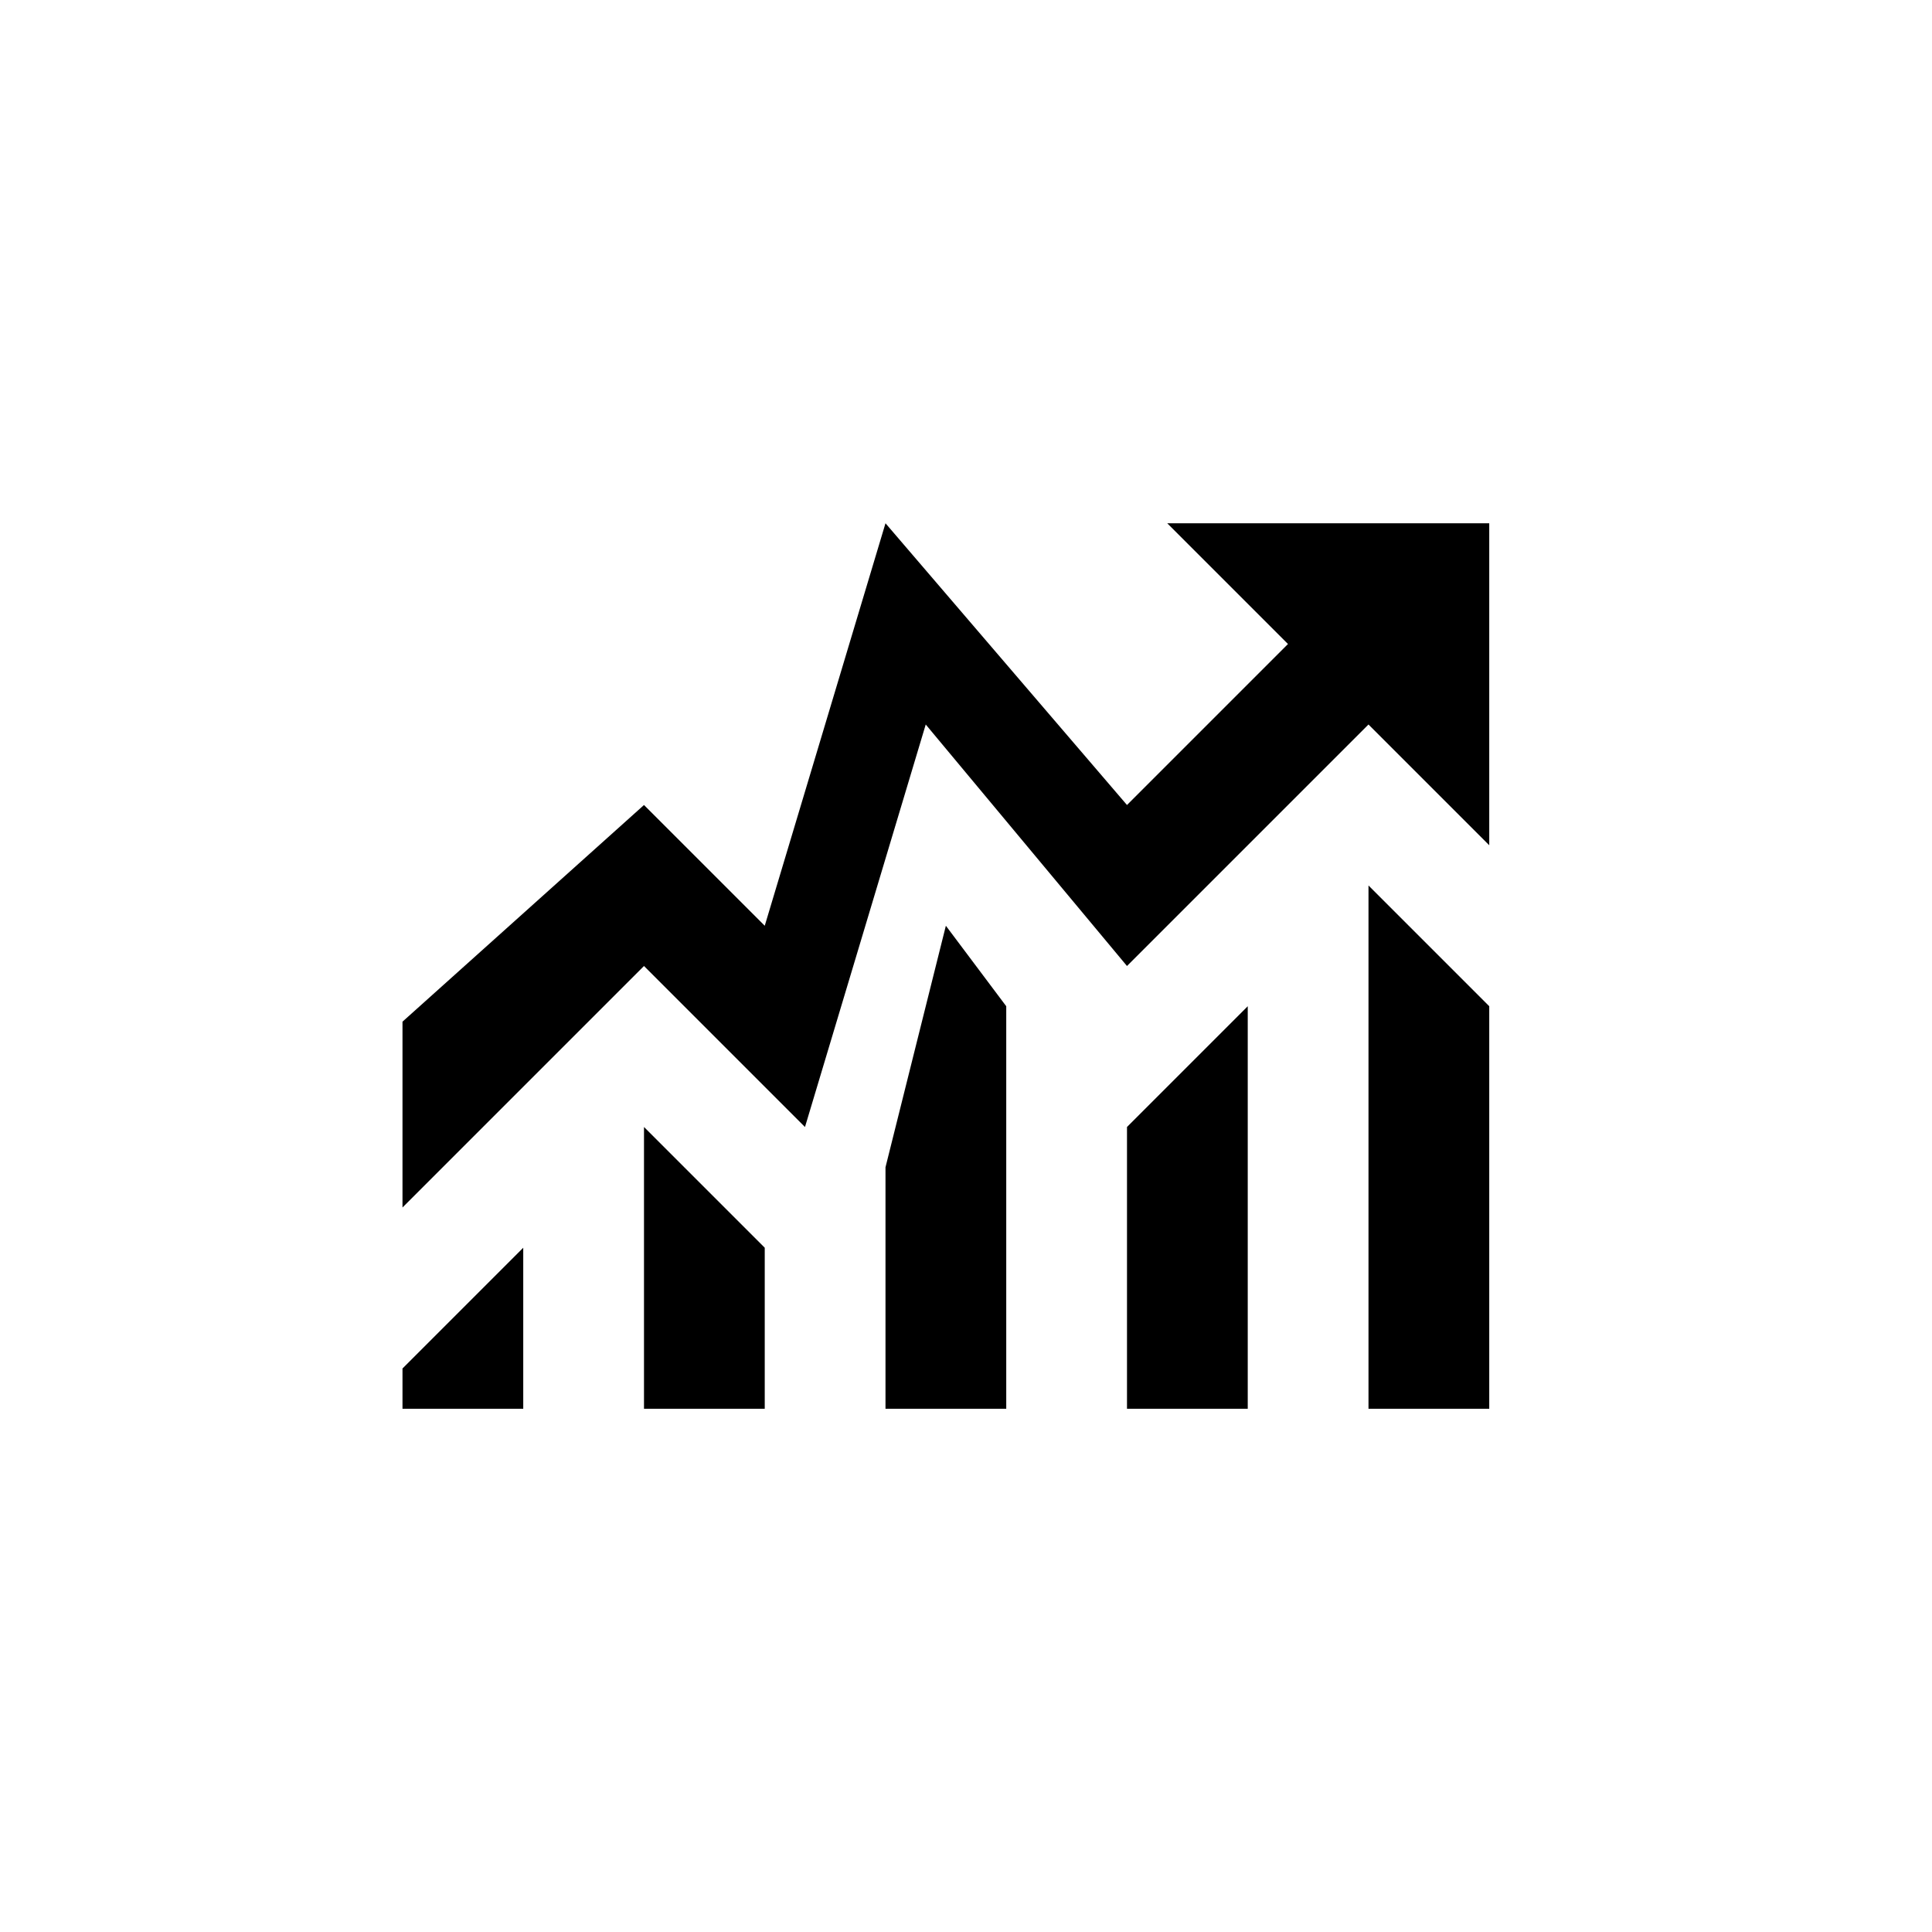 ﻿<?xml version="1.0" encoding="utf-8"?>
<!DOCTYPE svg PUBLIC "-//W3C//DTD SVG 1.1//EN" "http://www.w3.org/Graphics/SVG/1.1/DTD/svg11.dtd">
<svg xmlns="http://www.w3.org/2000/svg" xmlns:xlink="http://www.w3.org/1999/xlink" version="1.1" baseProfile="full" width="76" height="76" viewBox="0 0 76.00 76.00" enable-background="new 0 0 76.00 76.00" xml:space="preserve">
	<path fill="#000000" fill-opacity="1" stroke-width="0.2" stroke-linejoin="round" d="M 15.833,47.5L 15.833,40.19L 25.333,31.667L 30.083,36.417L 34.833,20.584L 44.333,31.667L 50.666,25.334L 45.916,20.584L 58.583,20.584L 58.583,33.25L 53.833,28.5L 44.333,38L 36.416,28.5L 31.666,44.334L 25.333,38L 15.833,47.5 Z "/>
	<path fill="#000000" fill-opacity="1" stroke-width="0.2" stroke-linejoin="round" d="M 58.583,55.417L 53.833,55.417L 53.833,34.833L 58.583,39.583L 58.583,55.417 Z M 49.083,55.417L 44.333,55.417L 44.333,44.333L 49.083,39.583L 49.083,55.417 Z M 39.583,55.417L 34.833,55.417L 34.833,45.917L 37.208,36.417L 39.583,39.583L 39.583,55.417 Z M 30.083,55.417L 25.333,55.417L 25.333,44.333L 30.083,49.083L 30.083,55.417 Z M 20.583,55.417L 15.833,55.417L 15.833,53.833L 20.583,49.083L 20.583,55.417 Z "/>
</svg>
